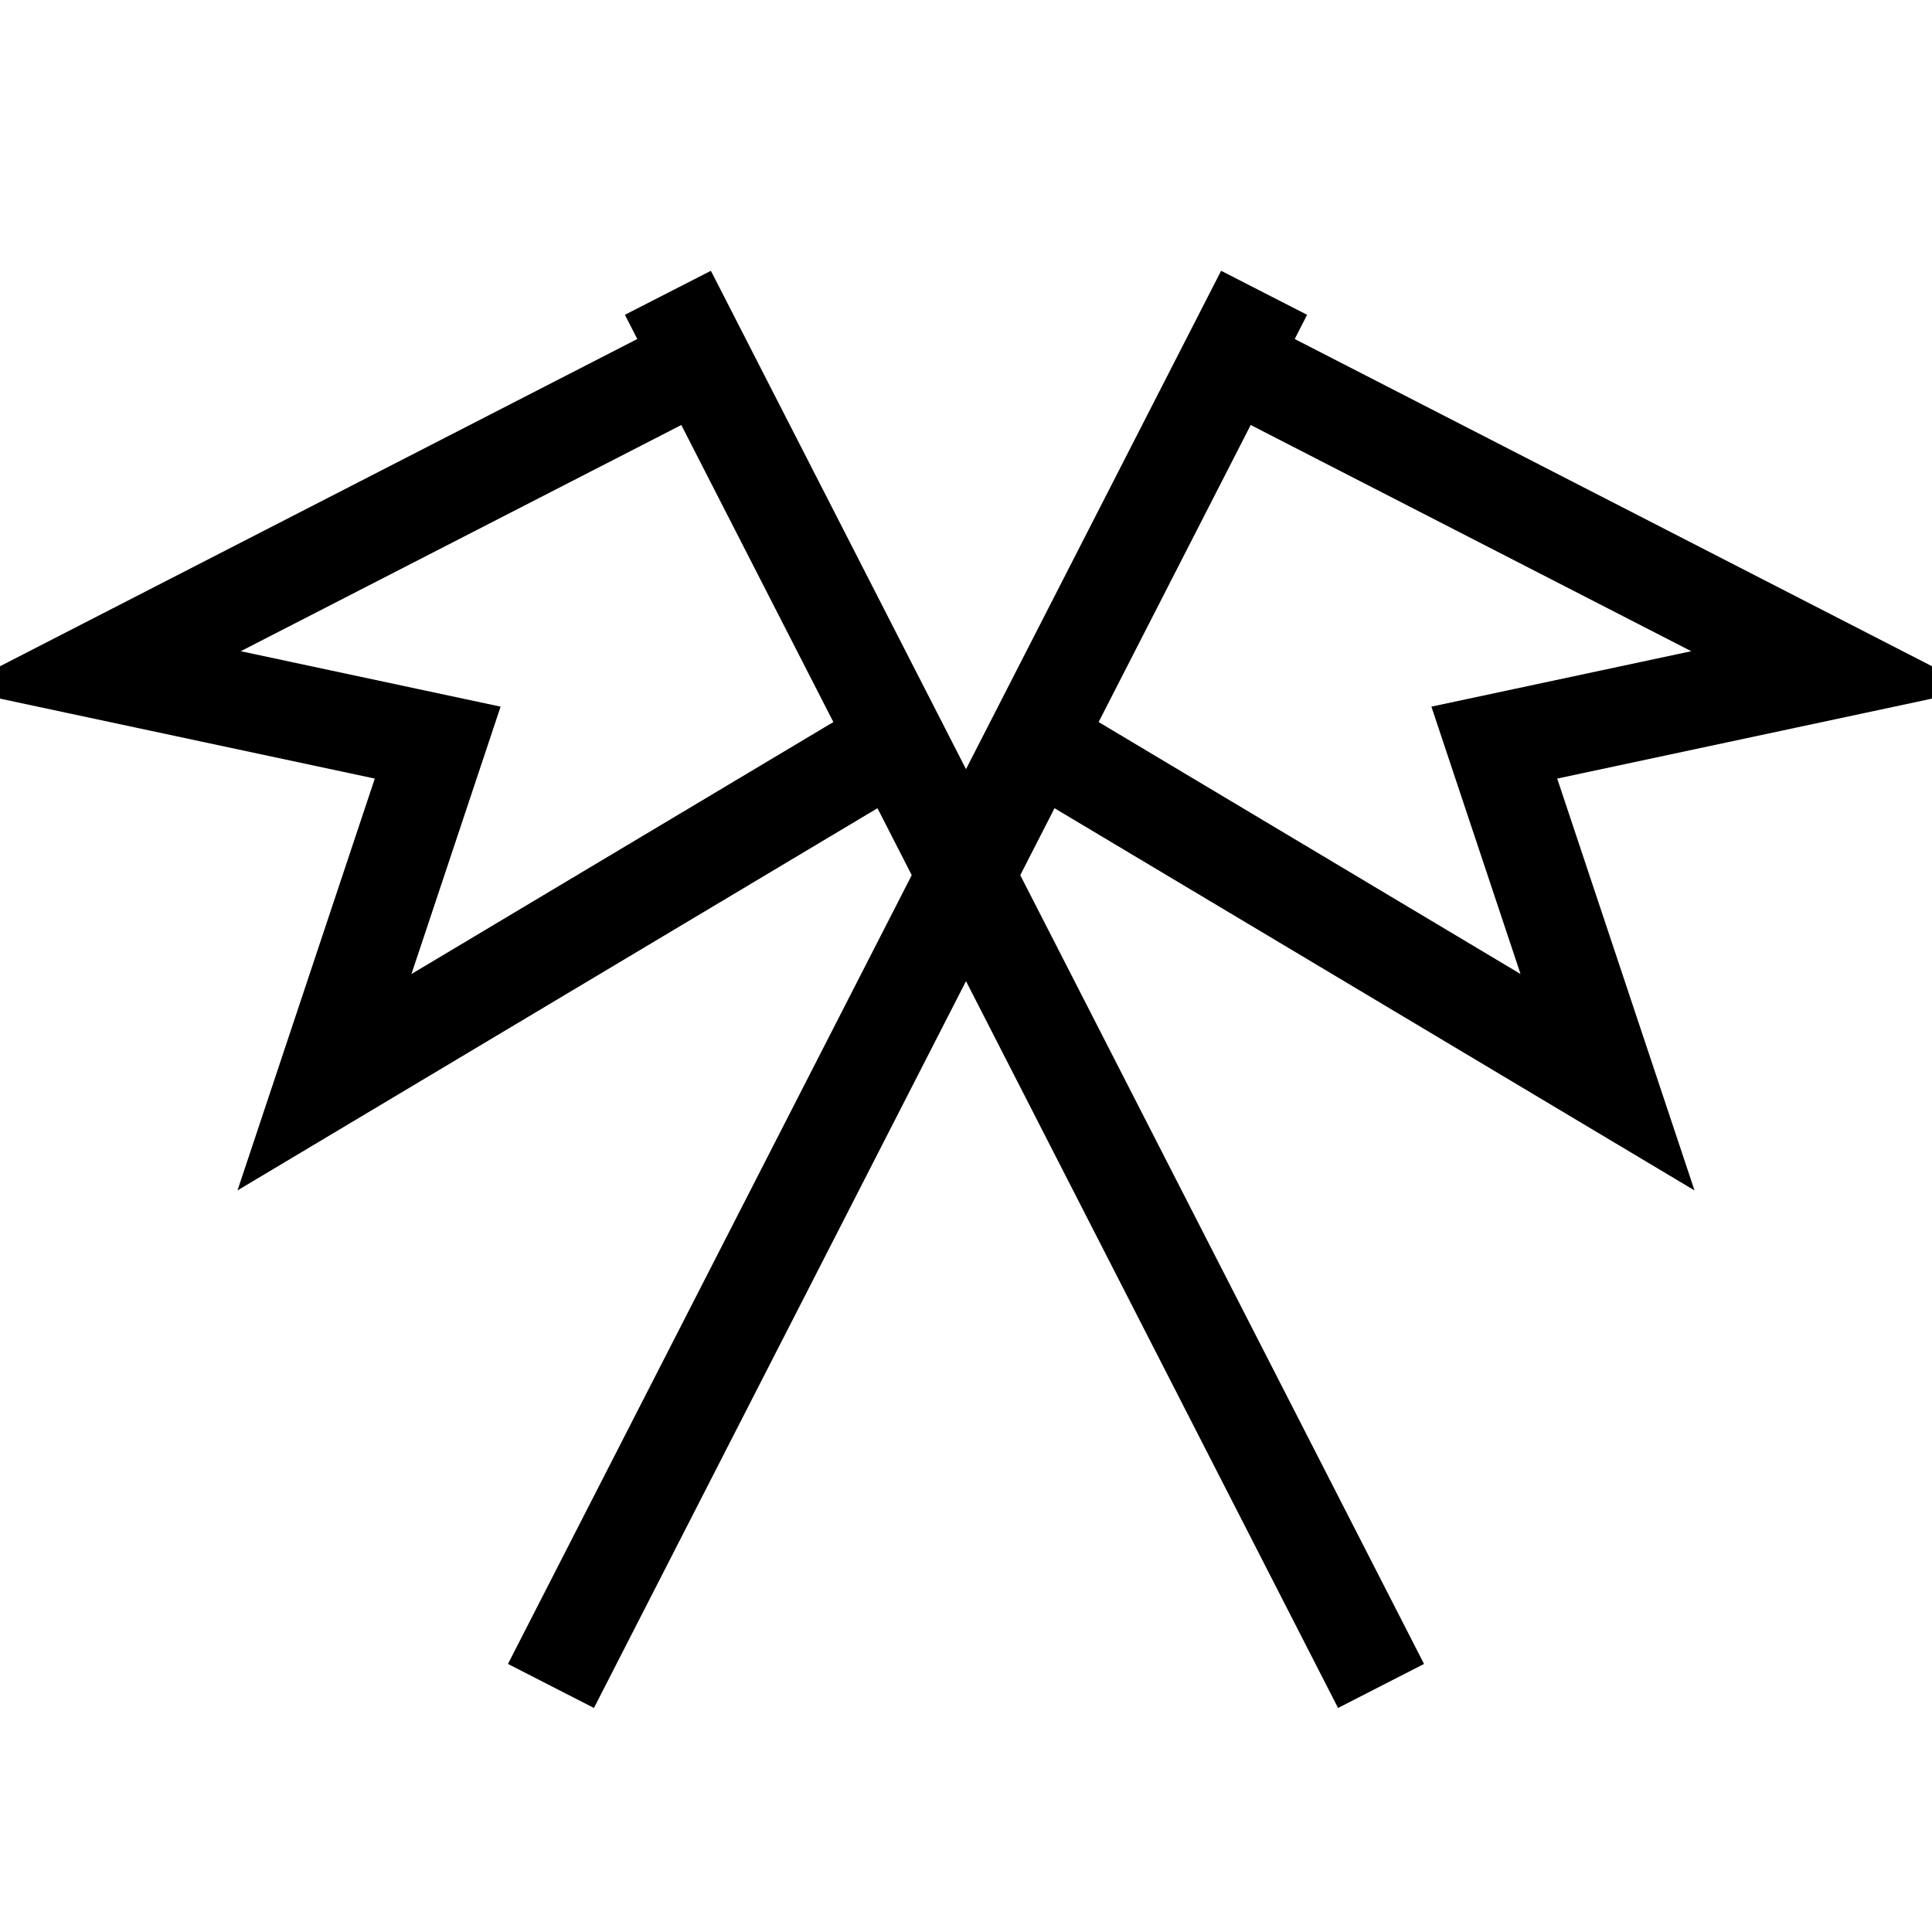 <?xml version="1.0" encoding="UTF-8"?>
<svg width="40px" height="40px" viewBox="0 0 40 40" version="1.1" xmlns="http://www.w3.org/2000/svg" xmlns:xlink="http://www.w3.org/1999/xlink">
    <title>ic_general/small/outcome</title>
    <g id="general/small/outcome" stroke="none" stroke-width="1" fill="none" fill-rule="evenodd">
        <rect id="40px-Bounding-Box" fill-rule="nonzero" x="0" y="0" width="40" height="40"></rect>
        <g id="outcome" transform="translate(2, 6)" stroke="#000000" stroke-width="2">
            <polyline id="Stroke-7262" points="12.542 1.451 0.031 7.875 7.062 9.375 4.718 16.406 16.57 9.328"></polyline>
            <polyline id="Stroke-7263" points="23.458 1.451 35.969 7.875 28.938 9.375 31.282 16.406 19.43 9.328"></polyline>
            <line x1="11.828" y1="0.062" x2="26.593" y2="28.906" id="Stroke-7264"></line>
            <line x1="24.172" y1="0.062" x2="9.407" y2="28.906" id="Stroke-7265"></line>
        </g>
    </g>
</svg>